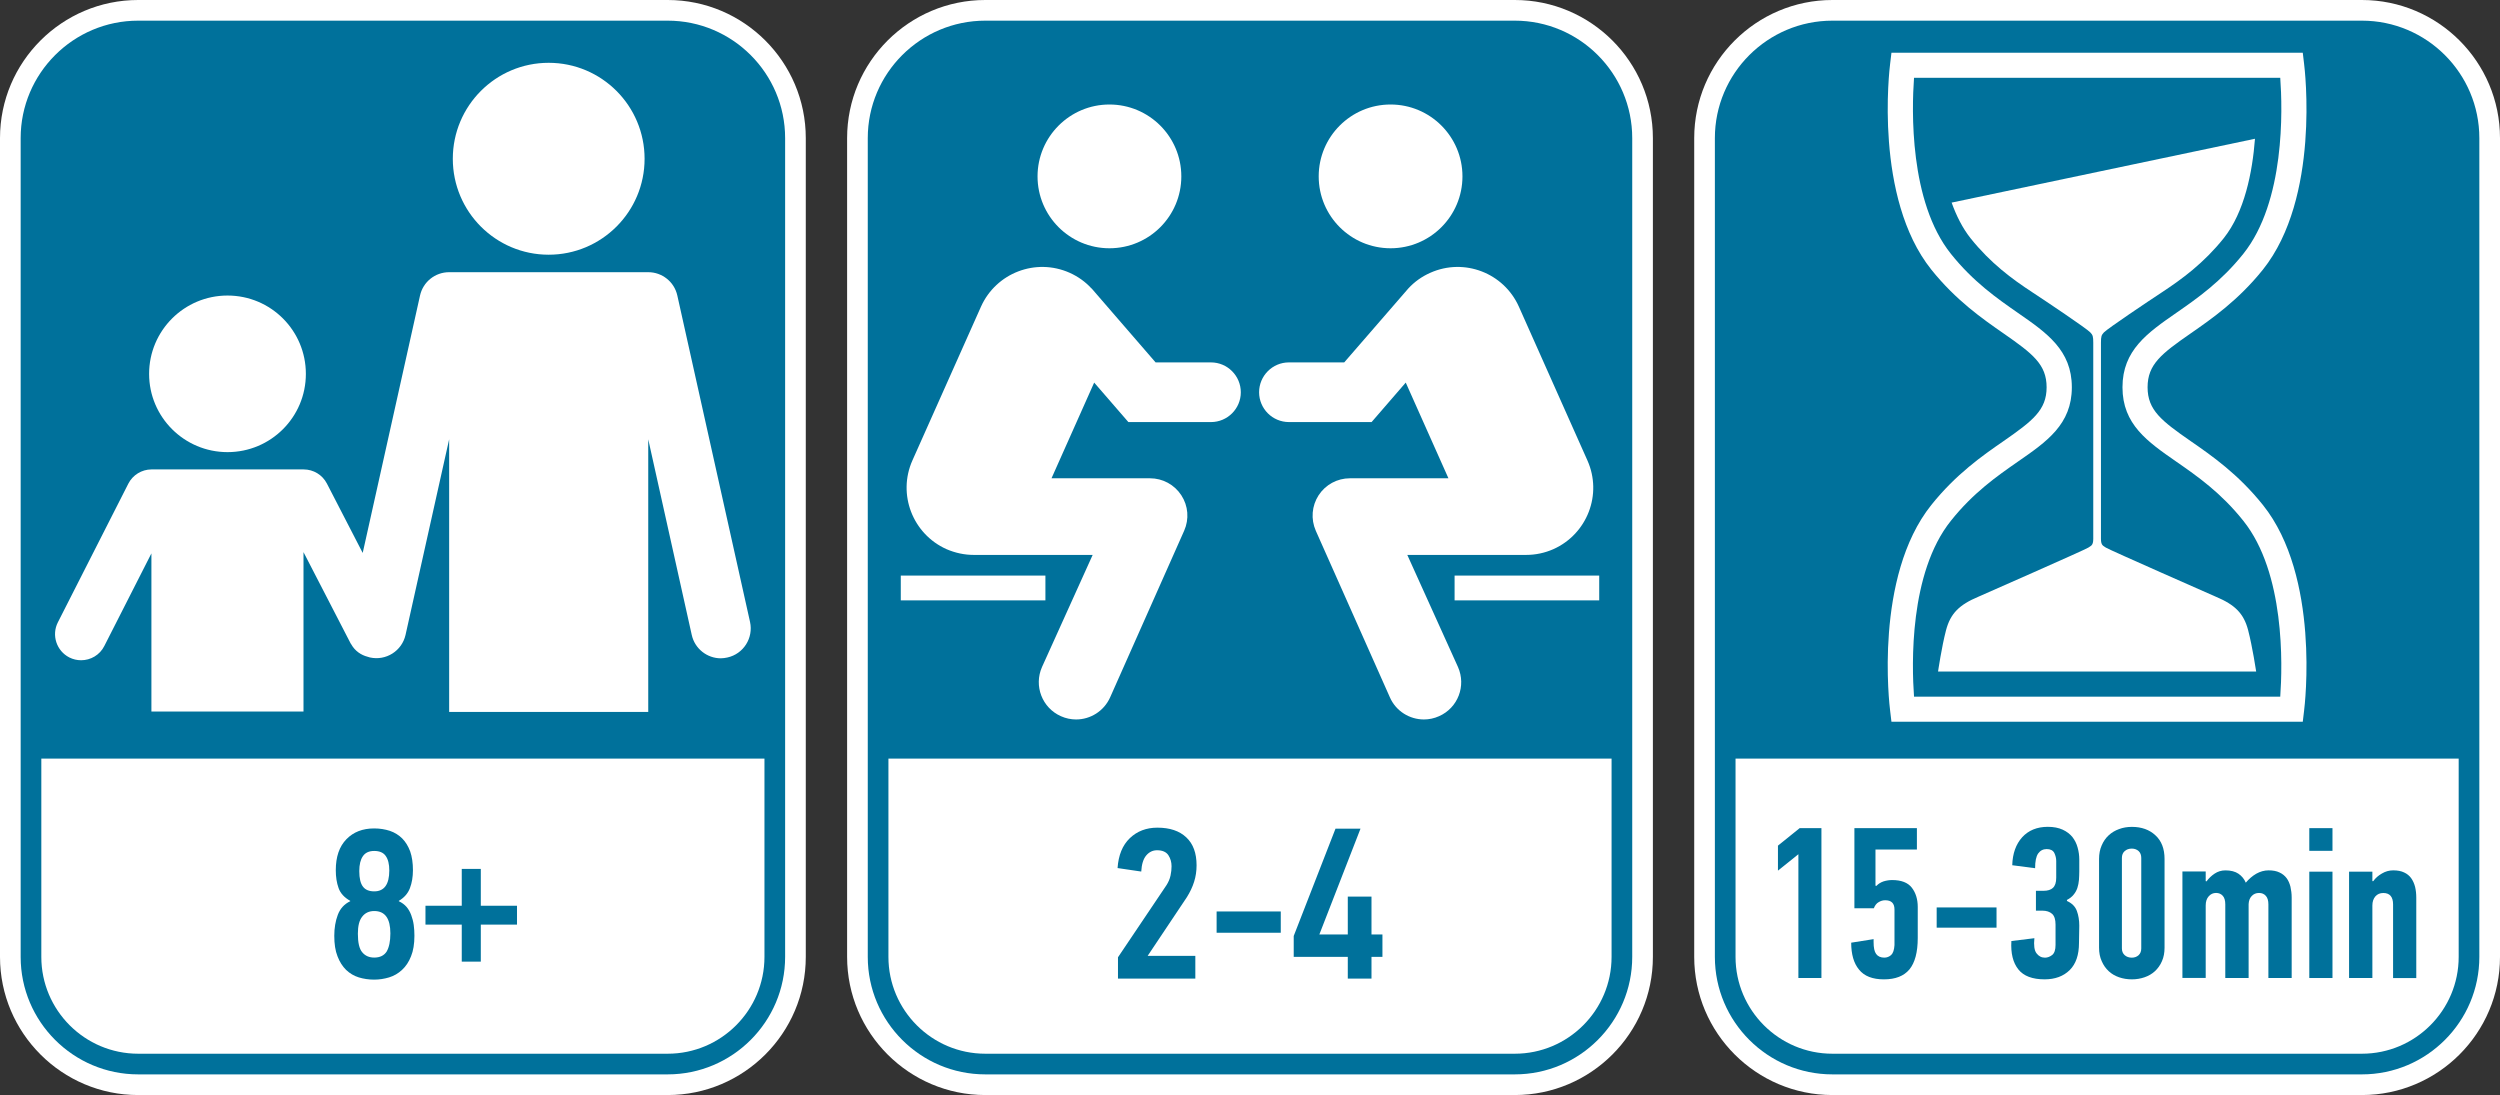 <?xml version="1.0" encoding="utf-8"?>
<!-- Generator: Adobe Illustrator 16.0.0, SVG Export Plug-In . SVG Version: 6.00 Build 0)  -->
<!DOCTYPE svg PUBLIC "-//W3C//DTD SVG 1.1//EN" "http://www.w3.org/Graphics/SVG/1.1/DTD/svg11.dtd">
<svg version="1.1" id="Layer_1" xmlns="http://www.w3.org/2000/svg" xmlns:xlink="http://www.w3.org/1999/xlink" x="0px" y="0px"
	 width="121px" height="53px" viewBox="0 0 121 53" enable-background="new 0 0 121 53" xml:space="preserve">
<rect x="0" y="0" width="121" height="53" fill="#333333" stroke="none"/>
<rect x="53.161" y="21.154" fill="#FFFFFF" width="13.916" height="1.214"/>
<g>
	<path fill="#FFFFFF" d="M73.316,0H47.688C44.003,0,41,2.995,41,6.685v39.629C41,50.002,44.003,53,47.688,53h25.628
		C77,53,80,50.002,80,46.314V6.685C80,2.995,77,0,73.316,0z"/>
	<path fill="#00719B" d="M47.688,52C44.552,52,42,49.449,42,46.314V6.685C42,3.55,44.552,1,47.688,1h25.628
		C76.45,1,79,3.55,79,6.685v39.629C79,49.449,76.45,52,73.316,52H47.688z"/>
	<path fill="#FFFFFF" d="M43,36.717v9.598C43,48.898,45.104,51,47.688,51h25.628C75.899,51,78,48.898,78,46.314v-9.598H43z"/>
</g>
<g>
	<path fill="#FFFFFF" d="M53.696,12.016c1.925,0,3.48-1.556,3.48-3.479c0-1.92-1.556-3.479-3.48-3.479
		c-1.918,0-3.479,1.56-3.479,3.479C50.217,10.46,51.778,12.016,53.696,12.016z"/>
	<rect x="43.598" y="27.858" fill="#FFFFFF" width="7" height="1.2"/>
	<path fill="#FFFFFF" d="M45.807,26.578c0.435,0.188,0.883,0.28,1.327,0.28c0.332,0,5.751,0,5.751,0l-2.452,5.425
		c-0.405,0.914,0.007,1.979,0.915,2.381c0.237,0.107,0.489,0.158,0.734,0.158c0.689,0,1.348-0.398,1.65-1.074l3.581-8.06
		c0.25-0.563,0.198-1.205-0.137-1.718c-0.333-0.512-0.902-0.821-1.512-0.821h-4.771l2.065-4.632l1.655,1.911h3.998
		c0.797,0,1.444-0.646,1.444-1.442c0-0.796-0.647-1.446-1.444-1.446h-2.68l-3.097-3.58l-0.01-0.003
		c-0.286-0.313-0.642-0.57-1.051-0.754c-1.642-0.732-3.562,0.004-4.295,1.643l-3.318,7.44
		C43.432,23.924,44.171,25.843,45.807,26.578z"/>
	<circle fill="#FFFFFF" cx="67.304" cy="8.537" r="3.479"/>
	<rect x="70.402" y="27.858" fill="#FFFFFF" width="7" height="1.2"/>
	<path fill="#FFFFFF" d="M62.386,20.428h3.999l1.653-1.911l2.066,4.632h-4.769c-0.613,0-1.18,0.309-1.514,0.821
		c-0.332,0.513-0.384,1.155-0.137,1.718l3.585,8.06c0.296,0.676,0.958,1.074,1.649,1.074c0.244,0,0.493-0.051,0.732-0.158
		c0.912-0.402,1.322-1.467,0.916-2.381l-2.453-5.425c0,0,5.423,0,5.756,0c0.44,0,0.894-0.092,1.318-0.28
		c1.637-0.735,2.376-2.654,1.644-4.292l-3.316-7.44c-0.731-1.639-2.65-2.375-4.289-1.643c-0.416,0.184-0.769,0.44-1.059,0.754
		l-0.003,0.003l-3.104,3.58h-2.677c-0.797,0-1.443,0.65-1.443,1.446C60.942,19.783,61.589,20.428,62.386,20.428z"/>
</g>
<g>
	<path fill="#FFFFFF" d="M32.316,0H6.688C3.003,0,0,2.995,0,6.685v39.629C0,50.002,3.003,53,6.688,53h25.628
		C36,53,39,50.002,39,46.314V6.685C39,2.995,36,0,32.316,0z"/>
	<path fill="#00719B" d="M6.688,52C3.552,52,1,49.449,1,46.314V6.685C1,3.55,3.552,1,6.688,1h25.628C35.45,1,38,3.55,38,6.685
		v39.629C38,49.449,35.45,52,32.316,52H6.688z"/>
	<path fill="#FFFFFF" d="M2,36.717v9.598C2,48.898,4.104,51,6.688,51h25.628C34.899,51,37,48.898,37,46.314v-9.598H2z"/>
</g>
<g>
	<path fill="#FFFFFF" d="M114.316,0H88.688C85.003,0,82,2.995,82,6.685v39.629C82,50.002,85.003,53,88.688,53h25.628
		C118,53,121,50.002,121,46.314V6.685C121,2.995,118,0,114.316,0z"/>
	<path fill="#00719B" d="M88.688,52C85.552,52,83,49.449,83,46.314V6.685C83,3.55,85.552,1,88.688,1h25.628
		C117.45,1,120,3.55,120,6.685v39.629c0,3.135-2.55,5.686-5.684,5.686H88.688z"/>
	<path fill="#FFFFFF" d="M84,36.717v9.598C84,48.898,86.104,51,88.688,51h25.628c2.583,0,4.684-2.102,4.684-4.686v-9.598H84z"/>
</g>
<g>
	<path fill="#FFFFFF" d="M96.974,21.348c-1.028,0.71-2.305,1.601-3.499,3.094c-2.775,3.47-2.027,9.699-1.992,9.962l0.063,0.529
		h19.908l0.063-0.529c0.035-0.264,0.783-6.493-1.991-9.962c-1.195-1.493-2.472-2.384-3.5-3.094
		c-1.408-0.978-2.083-1.497-2.083-2.604c0-1.111,0.675-1.628,2.083-2.605c1.028-0.714,2.305-1.602,3.5-3.091
		c2.774-3.475,2.026-9.7,1.991-9.966l-0.063-0.53H91.546l-0.063,0.53c-0.035,0.267-0.783,6.492,1.992,9.966
		c1.194,1.489,2.471,2.377,3.499,3.091c1.405,0.977,2.082,1.495,2.082,2.605C99.056,19.851,98.379,20.37,96.974,21.348z
		 M97.663,15.141c-1.009-0.702-2.157-1.501-3.238-2.854c-2.021-2.528-1.897-6.99-1.786-8.522h17.725
		c0.113,1.532,0.235,5.991-1.789,8.522c-1.082,1.353-2.229,2.152-3.24,2.854c-1.398,0.97-2.607,1.809-2.607,3.603
		s1.209,2.631,2.607,3.601c1.012,0.702,2.158,1.501,3.24,2.859c2.022,2.524,1.899,6.986,1.789,8.515H92.639
		c-0.111-1.528-0.241-5.987,1.786-8.515c1.081-1.357,2.229-2.157,3.238-2.859c1.402-0.97,2.614-1.807,2.614-3.601
		S99.065,16.111,97.663,15.141z"/>
	<path fill="#FFFFFF" d="M101.073,26.505c-0.119,0.09-5.318,2.376-5.318,2.376c-0.932,0.391-1.354,0.814-1.568,1.625
		c-0.212,0.811-0.385,1.996-0.385,1.996h7.697h7.7c0,0-0.178-1.186-0.388-1.996s-0.632-1.234-1.565-1.625
		c0,0-5.198-2.286-5.32-2.376c-0.119-0.091-0.24-0.091-0.24-0.421c0-0.332,0-8.932,0-9.494c0-0.302,0.023-0.373,0.144-0.502
		c0.169-0.18,2.185-1.534,2.812-1.944c0.959-0.633,2.014-1.4,2.987-2.616c1.007-1.266,1.388-3.19,1.512-4.812l-14.682,3.09
		c0.229,0.636,0.524,1.229,0.914,1.722c0.972,1.216,2.022,1.983,2.989,2.616c0.627,0.41,2.645,1.764,2.808,1.944
		c0.124,0.129,0.144,0.2,0.144,0.502c0,0.562,0,9.162,0,9.494C101.313,26.414,101.195,26.414,101.073,26.505z"/>
</g>
<g>
	<path fill="#00719B" d="M54.09,42.014c0.043-0.624,0.238-1.104,0.594-1.447c0.355-0.339,0.799-0.508,1.334-0.508
		c0.599,0,1.064,0.155,1.396,0.468c0.336,0.313,0.5,0.765,0.5,1.355c0,0.276-0.039,0.546-0.12,0.798
		c-0.079,0.254-0.198,0.504-0.357,0.755l-1.89,2.828h2.307v1.101H54.11v-1.031l2.347-3.49c0.093-0.146,0.161-0.301,0.197-0.467
		c0.035-0.16,0.049-0.31,0.049-0.451c0-0.195-0.05-0.373-0.154-0.534c-0.105-0.157-0.288-0.239-0.547-0.239
		c-0.212,0-0.385,0.087-0.526,0.254c-0.139,0.164-0.22,0.425-0.24,0.777L54.09,42.014z"/>
	<path fill="#00719B" d="M58.884,45.145v-1.03h3.105v1.03H58.884z"/>
	<path fill="#00719B" d="M66.38,46.312v1.052h-1.147v-1.052h-2.617v-1.011l2.022-5.193h1.21l-1.991,5.119h1.376v-1.833h1.147v1.833
		h0.53v1.085H66.38z"/>
</g>
<g>
	<path fill="#00719B" d="M87.042,47.336v-5.992l-0.989,0.795v-1.21l1.051-0.847h1.053v7.254H87.042z"/>
	<path fill="#00719B" d="M91.182,47.401c-0.55,0-0.953-0.156-1.205-0.472c-0.255-0.307-0.379-0.742-0.379-1.303l1.084-0.172v0.146
		c0,0.268,0.039,0.459,0.123,0.572c0.084,0.117,0.218,0.178,0.397,0.178c0.124,0,0.233-0.043,0.33-0.127
		c0.092-0.086,0.146-0.245,0.161-0.479v-1.724c0-0.299-0.149-0.447-0.448-0.447c-0.114,0-0.218,0.03-0.319,0.092
		c-0.103,0.057-0.178,0.156-0.233,0.297h-0.94v-3.881h3.025v1.037h-2.005v1.75c0.007,0,0.013,0,0.017,0.004
		c0.002,0.002,0.011,0.005,0.03,0.005c0.089-0.099,0.205-0.169,0.344-0.218c0.144-0.043,0.279-0.064,0.414-0.064
		c0.445,0,0.764,0.124,0.953,0.369c0.191,0.246,0.288,0.56,0.288,0.934V45.4c0,0.688-0.136,1.193-0.401,1.518
		C92.147,47.242,91.738,47.401,91.182,47.401z"/>
	<path fill="#00719B" d="M93.735,44.898V43.92h2.897v0.979H93.735z"/>
	<path fill="#00719B" d="M100.041,43.607c0.241,0.109,0.404,0.271,0.479,0.483c0.079,0.212,0.117,0.45,0.117,0.716l-0.014,0.833
		c0,0.577-0.148,1.014-0.449,1.313c-0.305,0.299-0.708,0.448-1.216,0.448c-0.589,0-1.015-0.159-1.271-0.483
		c-0.258-0.324-0.372-0.782-0.336-1.371l1.113-0.137c-0.035,0.349-0.003,0.592,0.102,0.729c0.104,0.139,0.239,0.213,0.412,0.213
		c0.123,0,0.241-0.047,0.348-0.13c0.11-0.089,0.162-0.252,0.162-0.487v-0.983c0-0.241-0.052-0.414-0.164-0.519
		c-0.114-0.102-0.271-0.156-0.47-0.156h-0.315v-0.961h0.367c0.203,0,0.354-0.047,0.456-0.143c0.106-0.098,0.159-0.26,0.159-0.492
		v-0.804c0-0.142-0.033-0.267-0.092-0.394c-0.067-0.125-0.189-0.187-0.367-0.187c-0.175,0-0.311,0.071-0.413,0.21
		c-0.103,0.146-0.15,0.383-0.15,0.716l-1.106-0.144c0.014-0.564,0.176-1.014,0.479-1.353c0.306-0.335,0.72-0.506,1.243-0.506
		c0.284,0,0.522,0.048,0.719,0.138c0.195,0.09,0.349,0.209,0.471,0.357c0.116,0.151,0.201,0.319,0.252,0.51
		c0.054,0.193,0.08,0.385,0.08,0.58v0.574c0,0.139-0.008,0.279-0.016,0.41c-0.011,0.135-0.037,0.264-0.075,0.383
		c-0.039,0.115-0.095,0.227-0.179,0.326c-0.079,0.102-0.188,0.188-0.326,0.26V43.607z"/>
	<path fill="#00719B" d="M104.764,45.869c0,0.244-0.04,0.458-0.125,0.651c-0.083,0.192-0.197,0.351-0.34,0.485
		c-0.145,0.133-0.311,0.229-0.503,0.295c-0.191,0.066-0.396,0.101-0.611,0.101c-0.225,0-0.431-0.034-0.624-0.101
		c-0.189-0.066-0.358-0.162-0.5-0.295c-0.144-0.135-0.256-0.293-0.338-0.485c-0.088-0.193-0.129-0.407-0.129-0.651v-4.294
		c0-0.245,0.041-0.464,0.129-0.661c0.082-0.191,0.194-0.354,0.338-0.486c0.142-0.132,0.311-0.232,0.5-0.3
		c0.193-0.073,0.399-0.107,0.624-0.107c0.467,0,0.848,0.138,1.136,0.407c0.298,0.271,0.443,0.656,0.443,1.147V45.869z
		 M103.637,41.523c0-0.139-0.041-0.251-0.129-0.332c-0.085-0.076-0.195-0.119-0.328-0.119c-0.14,0-0.256,0.043-0.343,0.119
		c-0.093,0.081-0.137,0.193-0.137,0.332v4.379c0,0.14,0.044,0.246,0.137,0.33c0.087,0.076,0.203,0.119,0.343,0.119
		c0.133,0,0.243-0.043,0.328-0.119c0.088-0.084,0.129-0.19,0.129-0.33V41.523z"/>
	<path fill="#00719B" d="M109.801,42.125c0.205,0,0.385,0.033,0.526,0.102c0.141,0.064,0.258,0.16,0.344,0.274
		c0.087,0.119,0.147,0.258,0.187,0.417c0.035,0.162,0.059,0.336,0.059,0.521v3.896h-1.127v-3.563c0-0.18-0.039-0.318-0.121-0.41
		c-0.084-0.096-0.192-0.143-0.332-0.143c-0.141,0-0.258,0.047-0.352,0.146c-0.097,0.099-0.145,0.231-0.152,0.397v3.572h-1.129
		v-3.563c0-0.18-0.038-0.318-0.118-0.41c-0.085-0.096-0.193-0.143-0.328-0.143c-0.14,0-0.261,0.054-0.356,0.163
		c-0.098,0.11-0.146,0.255-0.146,0.442v3.51h-1.127V42.18h1.127v0.468l0.04,0.01c0.105-0.144,0.235-0.271,0.39-0.374
		c0.156-0.104,0.33-0.158,0.527-0.158c0.261,0,0.473,0.057,0.628,0.162c0.161,0.11,0.281,0.257,0.355,0.433
		c0.149-0.176,0.315-0.322,0.507-0.433C109.393,42.182,109.592,42.125,109.801,42.125z"/>
	<path fill="#00719B" d="M111.77,41.18v-1.098h1.122v1.098H111.77z M111.77,47.336v-5.147h1.122v5.147H111.77z"/>
	<path fill="#00719B" d="M114.823,42.647h0.043c0.103-0.146,0.243-0.269,0.416-0.368c0.173-0.104,0.355-0.154,0.55-0.154
		c0.21,0,0.386,0.033,0.528,0.102c0.143,0.064,0.257,0.16,0.344,0.281c0.086,0.123,0.147,0.262,0.188,0.422
		c0.037,0.158,0.056,0.332,0.056,0.518v3.889h-1.123v-3.563c0-0.364-0.157-0.553-0.471-0.553c-0.161,0-0.288,0.054-0.385,0.163
		c-0.095,0.11-0.146,0.255-0.146,0.442v3.51h-1.128v-5.147h1.128V42.647z"/>
</g>
<g>
	<path fill="#00719B" d="M20.058,45.291c0,0.394-0.055,0.728-0.164,0.993c-0.105,0.271-0.252,0.489-0.436,0.659
		c-0.182,0.17-0.391,0.291-0.627,0.363c-0.232,0.07-0.475,0.108-0.725,0.108c-0.262,0-0.51-0.038-0.74-0.108
		c-0.232-0.072-0.438-0.193-0.615-0.363c-0.172-0.17-0.314-0.389-0.416-0.659c-0.107-0.266-0.156-0.6-0.156-0.993
		c0-0.372,0.057-0.713,0.17-1.012c0.113-0.302,0.313-0.522,0.602-0.66v-0.018c-0.289-0.162-0.475-0.367-0.564-0.619
		c-0.092-0.254-0.135-0.543-0.135-0.865c0-0.651,0.172-1.148,0.514-1.499c0.34-0.349,0.787-0.522,1.342-0.522
		c0.279,0,0.531,0.042,0.764,0.118c0.23,0.078,0.43,0.204,0.594,0.366c0.166,0.167,0.293,0.379,0.387,0.629
		c0.088,0.254,0.133,0.558,0.133,0.908c0,0.322-0.049,0.615-0.146,0.869c-0.098,0.258-0.277,0.461-0.537,0.615v0.018
		c0.15,0.07,0.273,0.161,0.375,0.277c0.094,0.111,0.17,0.245,0.225,0.395c0.055,0.15,0.098,0.306,0.121,0.475
		S20.058,45.11,20.058,45.291z M18.112,44.094c-0.25,0-0.445,0.094-0.582,0.273c-0.145,0.181-0.209,0.455-0.209,0.826
		c0,0.43,0.068,0.731,0.211,0.897c0.141,0.172,0.336,0.257,0.58,0.257c0.279,0,0.48-0.1,0.604-0.295
		c0.115-0.201,0.178-0.489,0.178-0.878C18.894,44.456,18.636,44.094,18.112,44.094z M18.112,41.186c-0.25,0-0.434,0.084-0.549,0.255
		c-0.115,0.165-0.174,0.405-0.174,0.718c0,0.355,0.061,0.604,0.18,0.757c0.117,0.153,0.299,0.226,0.543,0.226
		c0.486,0,0.73-0.338,0.73-1.011c0-0.308-0.057-0.54-0.174-0.704C18.558,41.268,18.37,41.186,18.112,41.186z"/>
	<path fill="#00719B" d="M23.271,44.751v1.792h-0.922v-1.792h-1.756v-0.913h1.756v-1.783h0.922v1.783h1.752v0.913H23.271z"/>
</g>
<g>
	<path fill="#FFFFFF" d="M26.555,12.328c2.565,0,4.643-2.081,4.643-4.642c0-2.565-2.077-4.646-4.643-4.646
		c-2.561,0-4.639,2.08-4.639,4.646C21.916,10.248,23.994,12.328,26.555,12.328z"/>
	<path fill="#FFFFFF" d="M31.376,13.174H21.74c-0.68,0-1.264,0.469-1.411,1.13l-2.774,12.458l-1.734-3.36
		c-0.217-0.42-0.651-0.682-1.124-0.682h-0.007H7.338h-0.01c-0.469,0.003-0.903,0.268-1.117,0.689l-3.41,6.711
		c-0.316,0.621-0.067,1.382,0.553,1.7c0.182,0.092,0.379,0.136,0.57,0.136c0.461,0,0.906-0.251,1.126-0.692l2.278-4.48v7.654h7.361
		v-7.715l2.283,4.422c0.006,0.01,0.02,0.025,0.028,0.038c0,0.002,0.003,0.005,0.004,0.009c0.177,0.311,0.467,0.514,0.792,0.596
		c0.038,0.01,0.071,0.024,0.109,0.033c0.779,0.172,1.547-0.316,1.723-1.091l2.111-9.469v13.196h9.636V21.263l2.106,9.469
		c0.149,0.671,0.747,1.13,1.406,1.13c0.108,0,0.211-0.016,0.318-0.039c0.776-0.17,1.269-0.941,1.096-1.724l-3.518-15.794
		C32.638,13.643,32.05,13.174,31.376,13.174z"/>
	<path fill="#FFFFFF" d="M11.012,21.883c2.097,0,3.792-1.695,3.792-3.787c0-2.097-1.695-3.792-3.792-3.792
		c-2.093,0-3.795,1.695-3.795,3.792C7.217,20.188,8.919,21.883,11.012,21.883z"/>
</g>
</svg>
